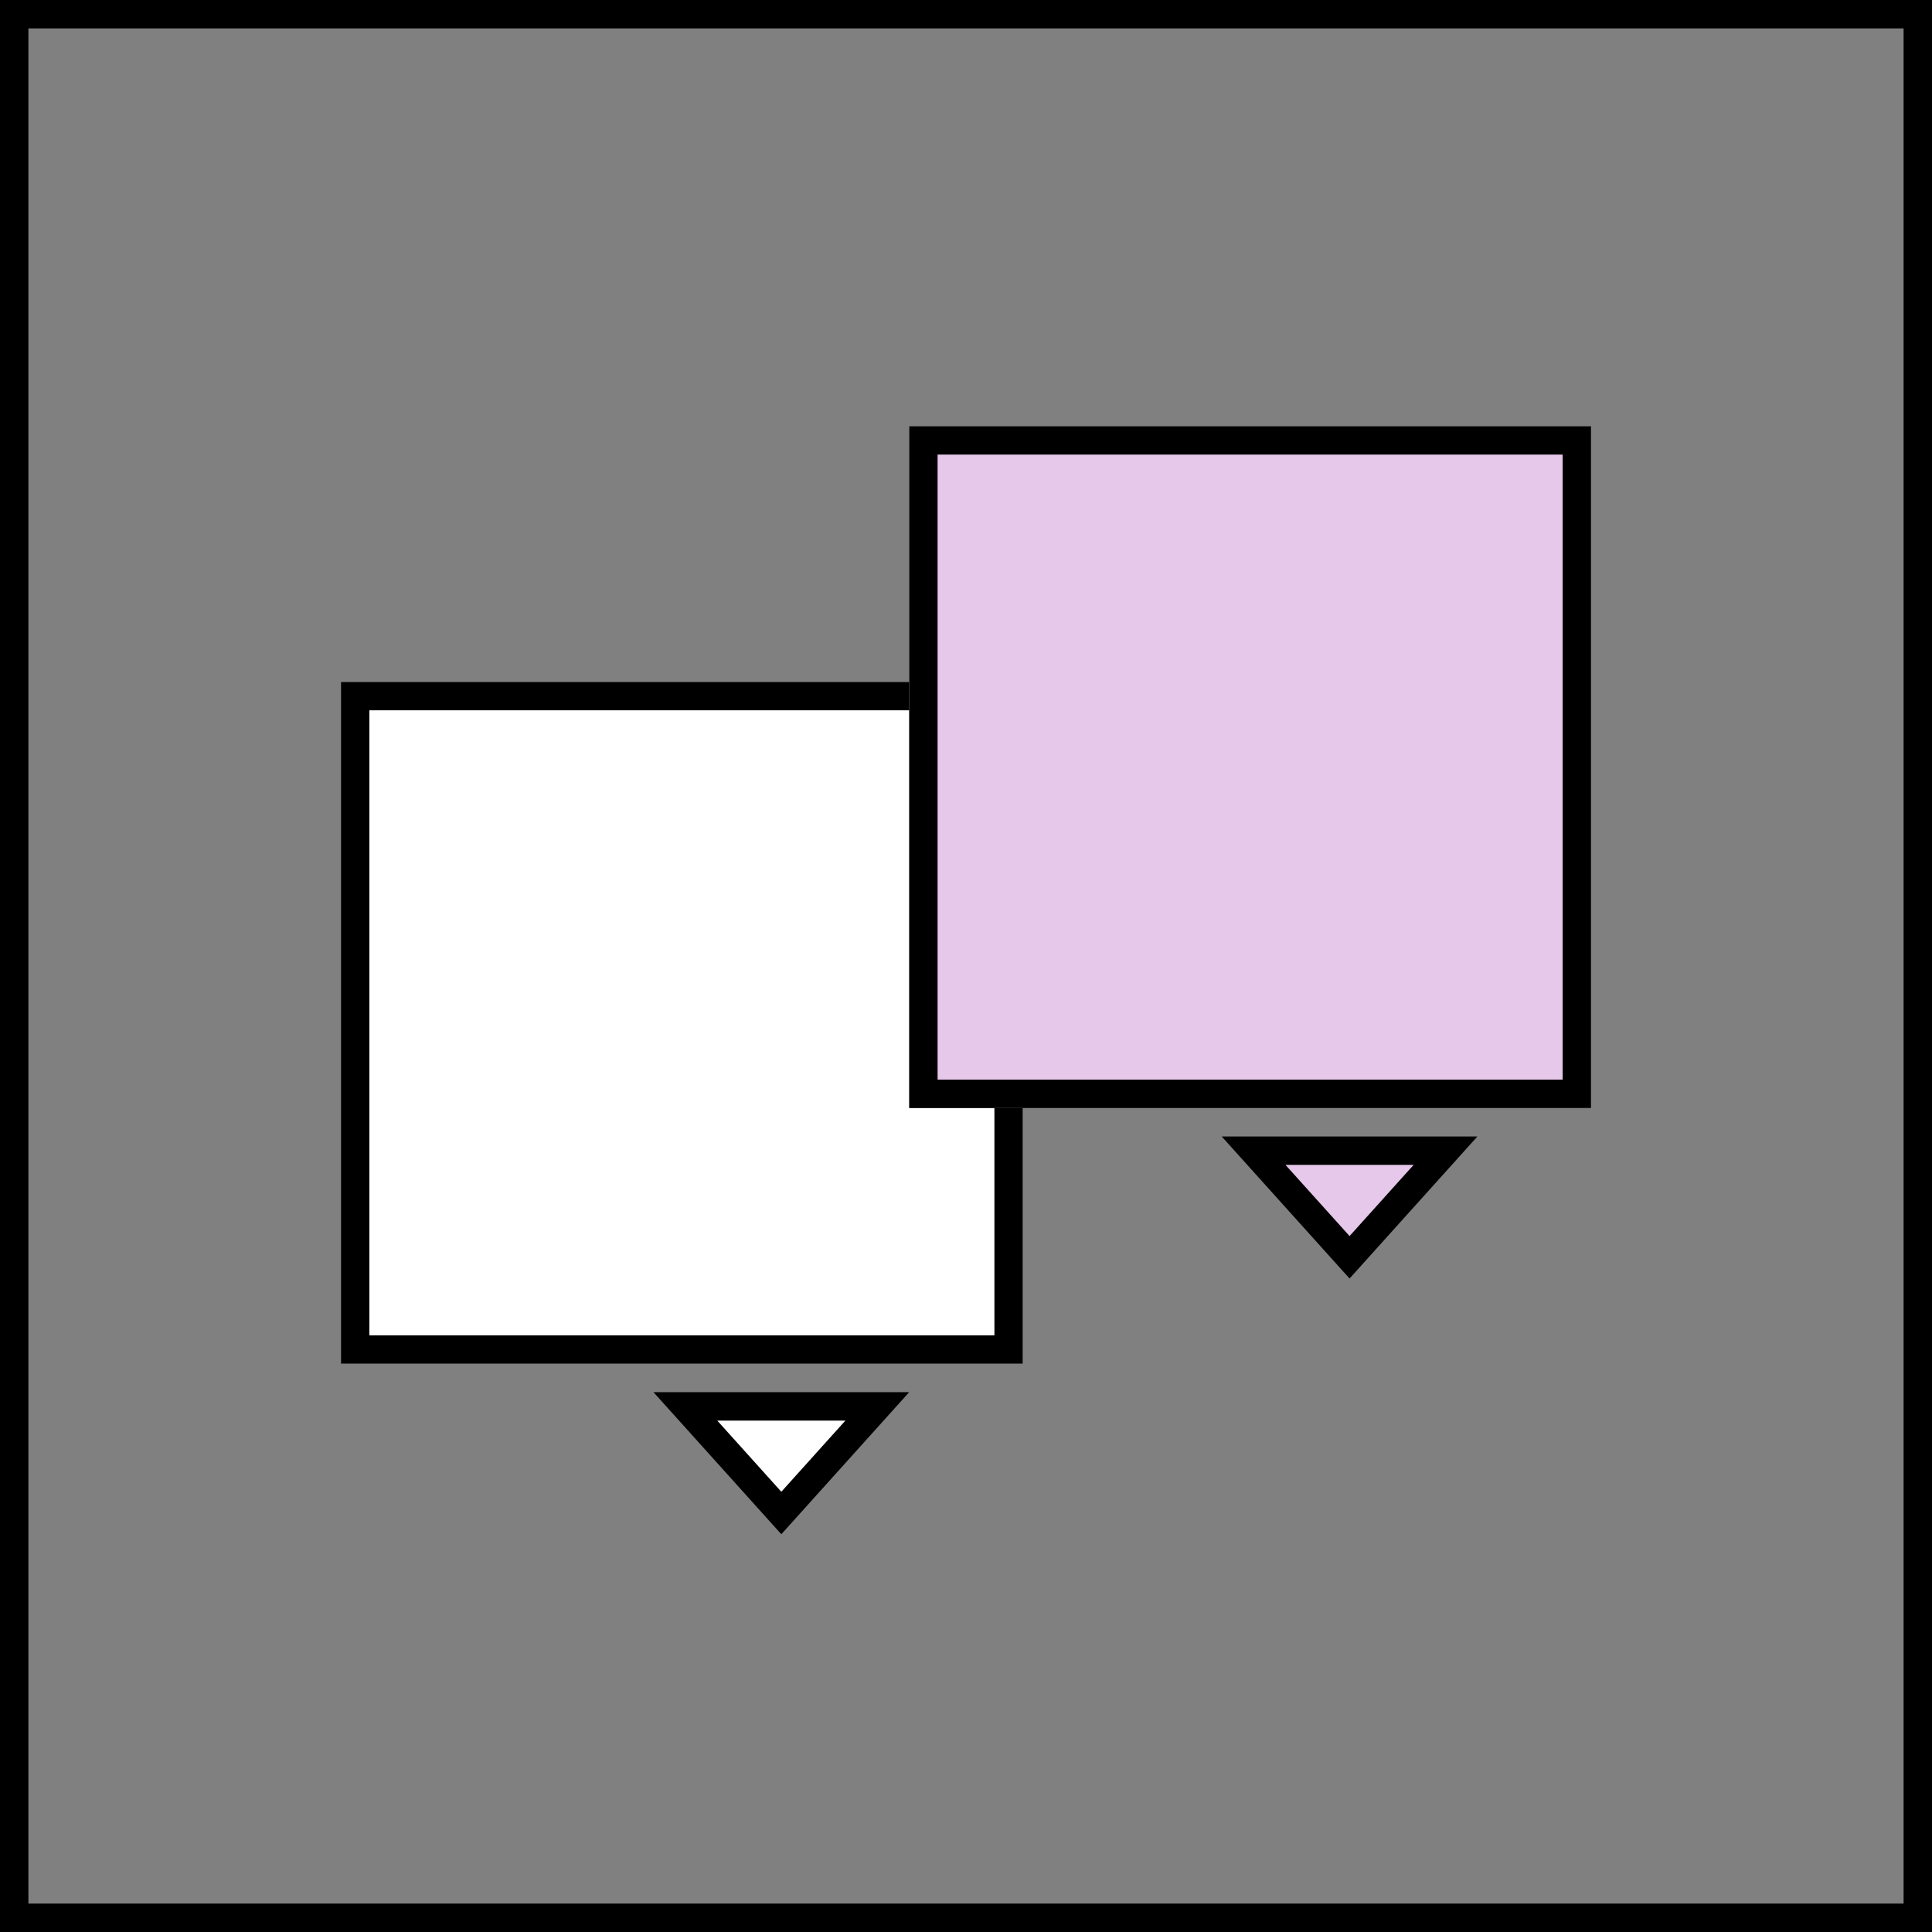 <svg xmlns="http://www.w3.org/2000/svg" width="68" height="68" viewBox="0 0 68 68"><rect x="0" y="0" width="68" height="68" fill="#808080" stroke="none"/><g id="Raggruppa_73" data-name="Raggruppa 73" transform="translate(-1343 -5089)"><g id="Rettangolo_27" data-name="Rettangolo 27" transform="translate(1343 5089)" fill="none" stroke="#000" stroke-width="1"><rect width="68" height="68" stroke="none"></rect><rect x="0.5" y="0.5" width="67" height="67" fill="none"></rect></g><g id="Raggruppa_72" data-name="Raggruppa 72" transform="translate(0 -227)"><g id="Raggruppa_70" data-name="Raggruppa 70"><g id="Rettangolo_26" data-name="Rettangolo 26" transform="translate(1355 5340)" fill="#fff" stroke="#000" stroke-width="1"><rect width="24" height="24" stroke="none"></rect><rect x="0.5" y="0.5" width="23" height="23" fill="none"></rect></g><g id="Poligono_2" data-name="Poligono 2" transform="translate(1375 5370) rotate(180)" fill="#fff"><path d="M 7.877 4.5 L 1.123 4.5 L 4.5 0.747 L 7.877 4.5 Z" stroke="none"></path><path d="M 4.5 1.495 L 2.245 4 L 6.755 4 L 4.5 1.495 M 4.5 0 L 9 5 L 0 5 L 4.5 0 Z" stroke="none" fill="#000"></path></g></g><g id="Raggruppa_69" data-name="Raggruppa 69"><g id="Rettangolo_22" data-name="Rettangolo 22" transform="translate(1375 5331)" fill="#e6c8ea" stroke="#000" stroke-width="1"><rect width="24" height="24" stroke="none"></rect><rect x="0.5" y="0.5" width="23" height="23" fill="none"></rect></g><g id="Poligono_1" data-name="Poligono 1" transform="translate(1395 5361) rotate(180)" fill="#e6c8ea"><path d="M 7.877 4.5 L 1.123 4.5 L 4.5 0.747 L 7.877 4.5 Z" stroke="none"></path><path d="M 4.5 1.495 L 2.245 4 L 6.755 4 L 4.5 1.495 M 4.5 0 L 9 5 L 0 5 L 4.5 0 Z" stroke="none" fill="#000"></path></g></g></g></g></svg>